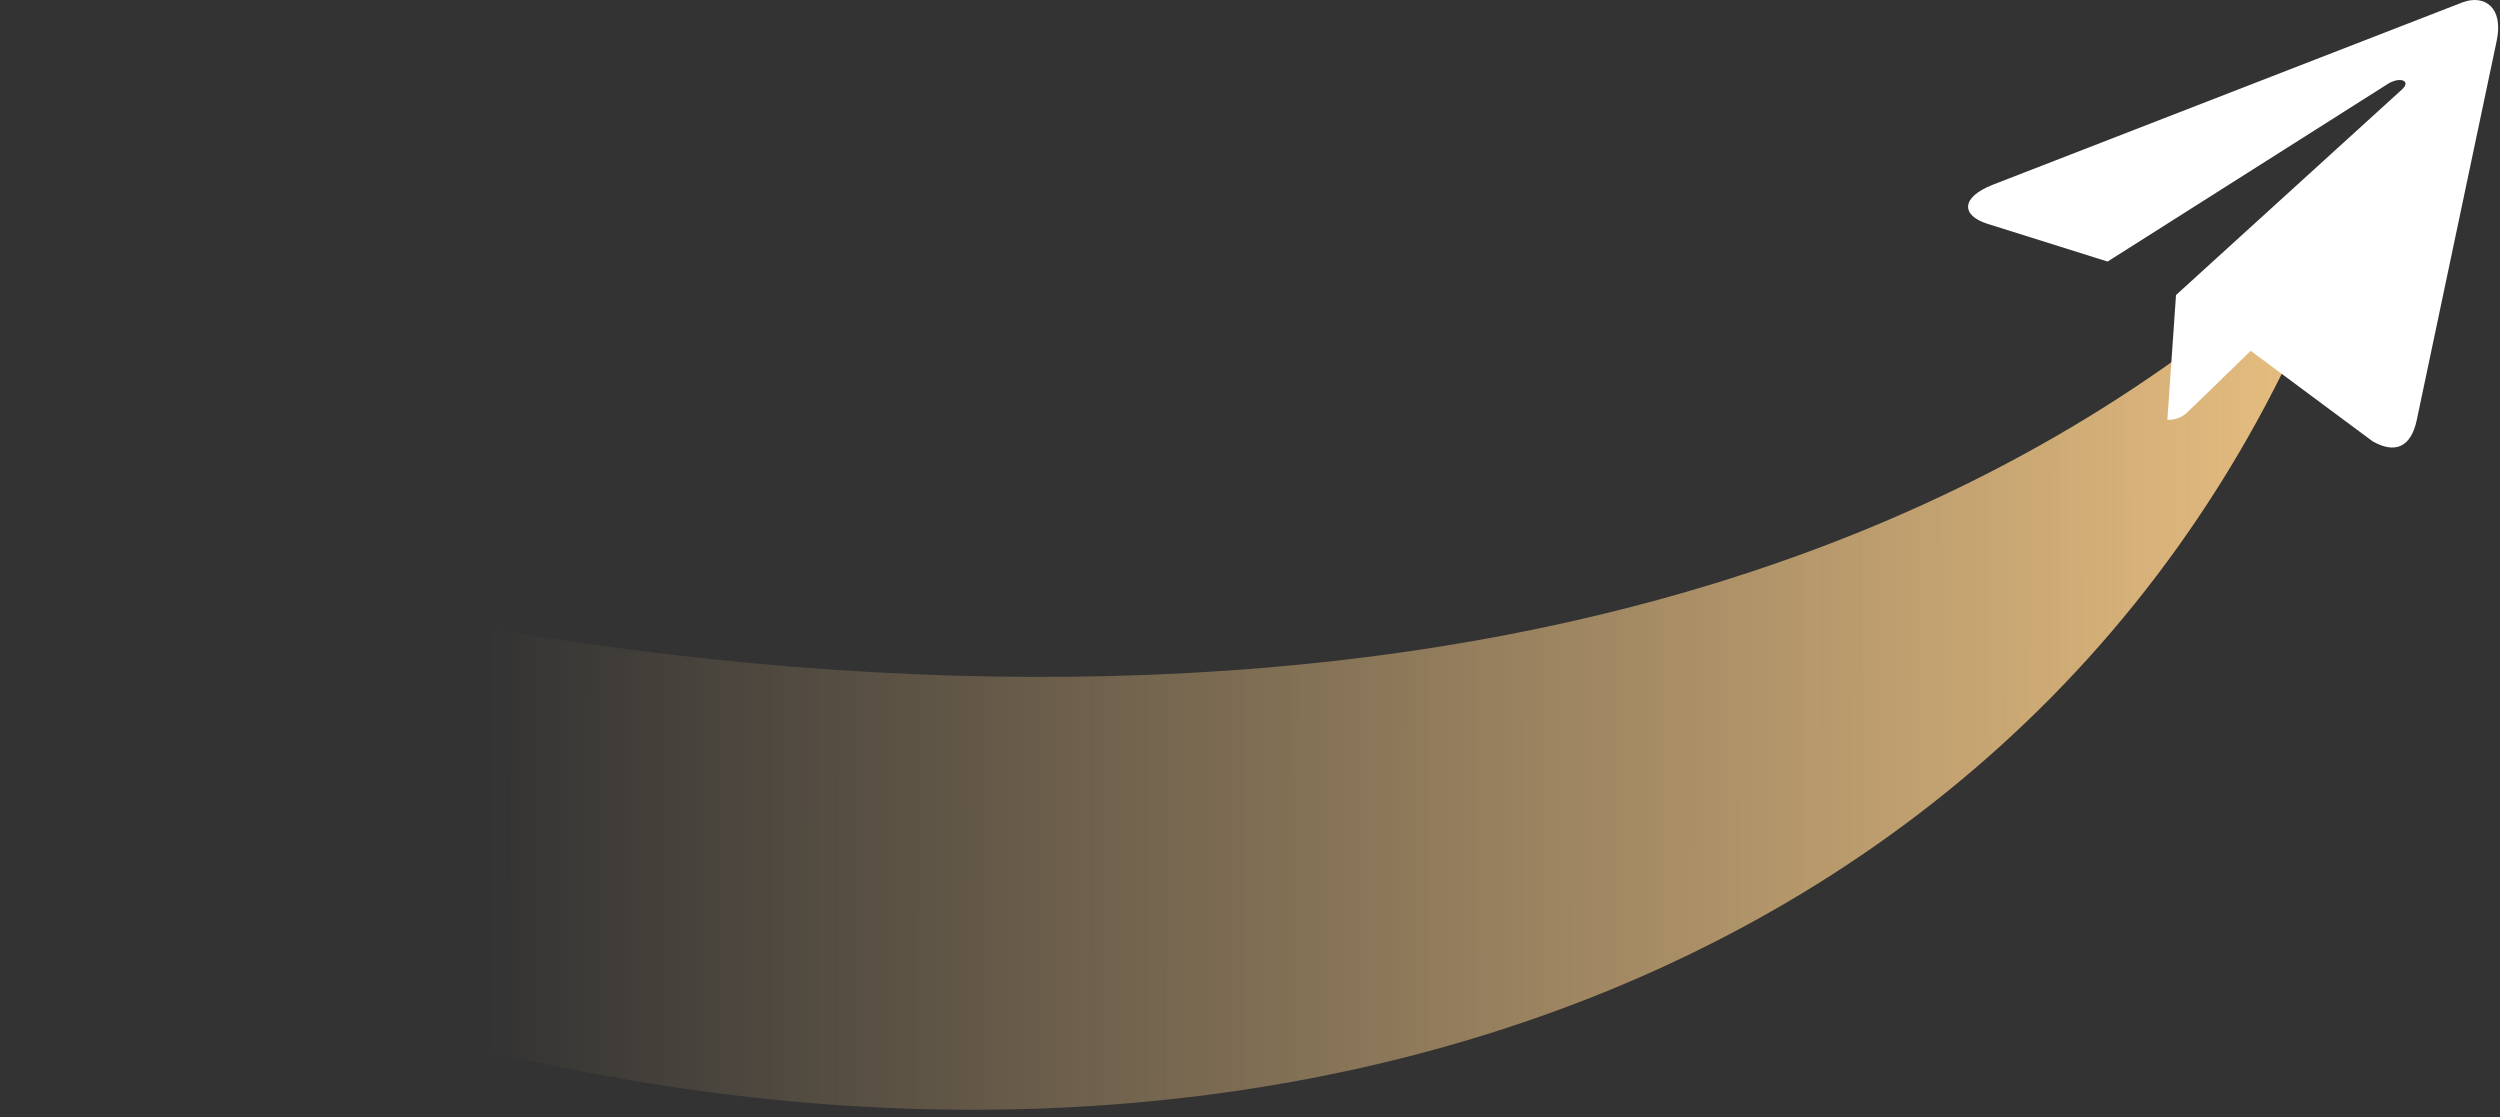 <?xml version="1.0" encoding="UTF-8"?> <svg xmlns="http://www.w3.org/2000/svg" width="282" height="126" viewBox="0 0 282 126" fill="none"><rect x="0" y="0" width="282" height="126" fill="#333333" stroke="none"/><path d="M37 113.5C134 144.5 234 113.5 265 24C200.5 88 92 85.5 0 58C12 71.833 37 110.3 37 113.5Z" fill="url(#paint0_linear_2634_551)"></path><path d="M281.626 4.606L272.599 47.435C271.934 50.472 270.138 51.209 267.632 49.78L253.882 39.575L247.251 46.006C246.519 46.743 245.898 47.368 244.478 47.368L245.454 33.278L270.936 10.099C272.045 9.116 270.692 8.558 269.228 9.541L237.736 29.504L224.164 25.239C221.214 24.301 221.148 22.269 224.785 20.84L277.811 0.251C280.273 -0.642 282.424 0.854 281.626 4.606Z" fill="white"></path><defs><linearGradient id="paint0_linear_2634_551" x1="265" y1="72.762" x2="55" y2="72.5" gradientUnits="userSpaceOnUse"><stop stop-color="#EBC182"></stop><stop offset="1" stop-color="#EBC182" stop-opacity="0"></stop></linearGradient></defs></svg> 